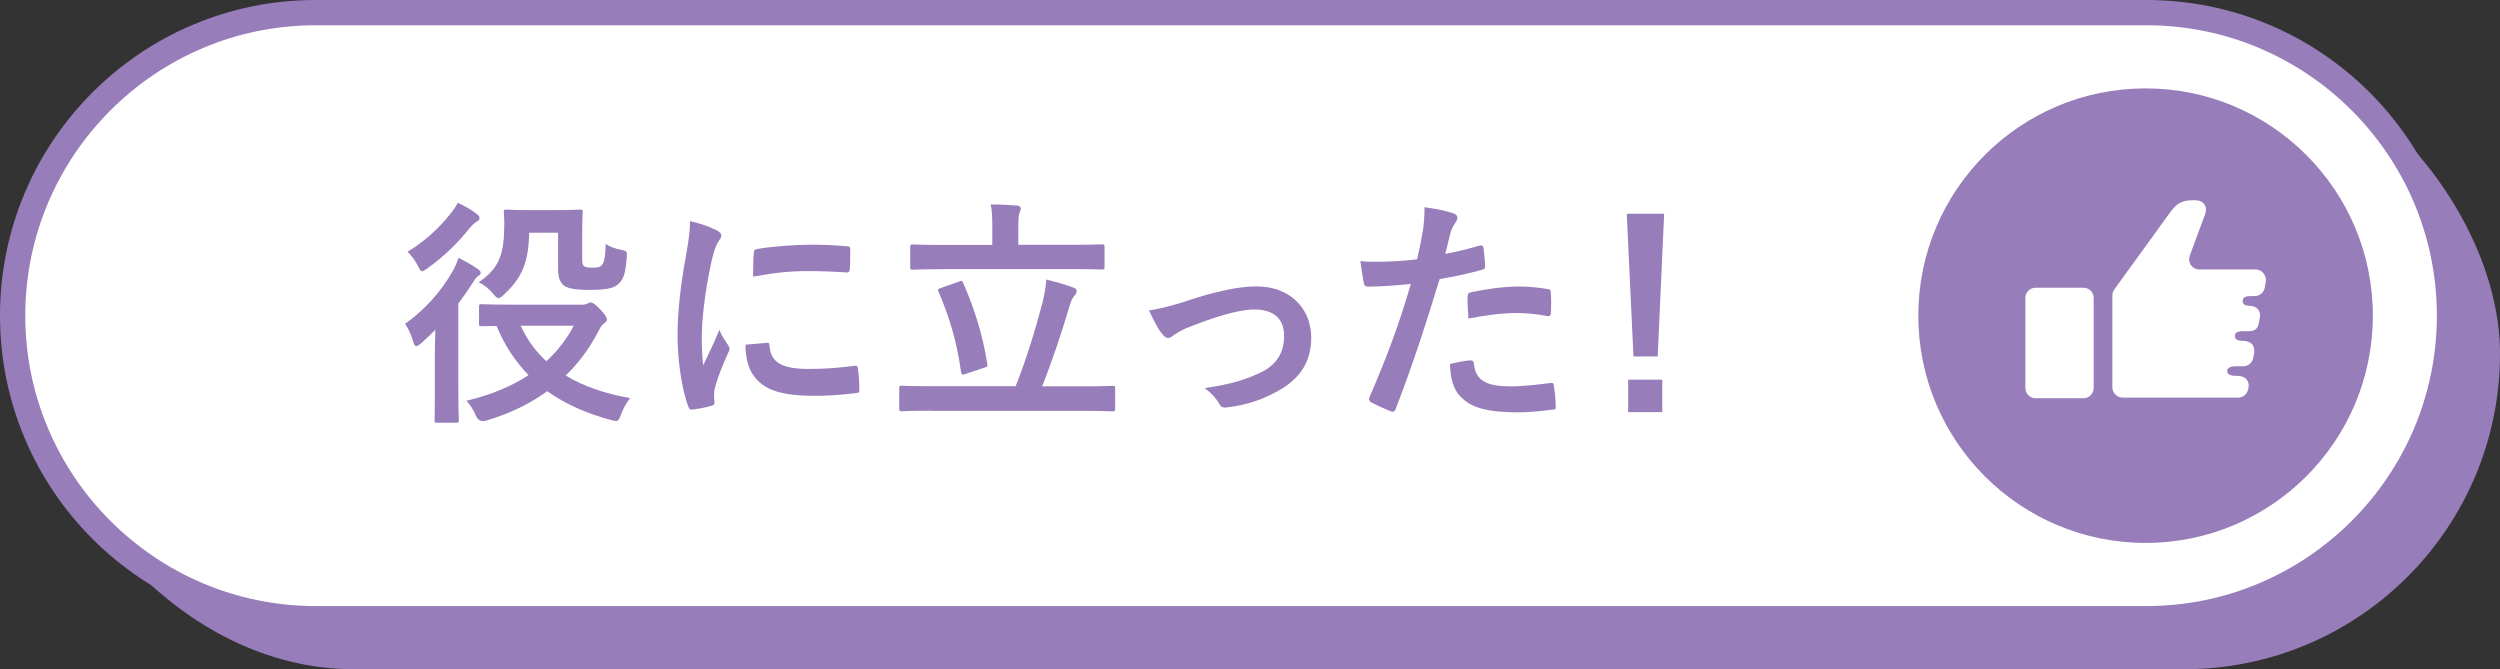 <?xml version="1.0" encoding="UTF-8"?><svg id="b" xmlns="http://www.w3.org/2000/svg" viewBox="0 0 198 53"><rect x="0" y="0" width="198" height="53" fill="#333333" stroke="none"/><defs><style>.d{fill:#fff;}.e{fill:#977dba;}</style></defs><g id="c"><g><g><rect class="e" x="3" y="3" width="195" height="50" rx="25" ry="25"/><g><path class="d" d="m37.46,31.12c0-.57.02-1.31.04-2-.36.36-.73.7-1.09,1.03-.21.17-.34.27-.44.27s-.17-.13-.25-.42c-.15-.51-.4-1.04-.63-1.35,1.55-1.1,2.84-2.51,3.82-4.22.17-.3.33-.67.44-1.01.5.25,1.09.57,1.51.87.17.13.25.19.25.32,0,.09-.06.17-.15.21-.13.09-.27.23-.4.46-.38.59-.78,1.18-1.22,1.75v6.88c0,1.52.04,2.24.04,2.34,0,.21-.02.23-.19.23h-1.55c-.19,0-.19-.02-.19-.23,0-.09.02-.82.02-2.34v-2.79Zm3.3-11.19c.17.11.25.21.25.34,0,.15-.1.21-.29.32-.13.08-.3.23-.53.51-.88,1.08-1.93,2.15-3.32,3.15-.23.15-.34.23-.42.23-.11,0-.19-.11-.34-.42-.23-.46-.55-.86-.82-1.12,1.34-.8,2.54-1.9,3.42-3.02.27-.32.44-.59.57-.86.55.25,1.01.51,1.49.86Zm8.4,7.2c.23,0,.36-.04.46-.1.08-.04.15-.08.23-.08.15,0,.32.11.73.51.44.47.57.7.57.85,0,.11-.1.21-.21.29-.17.09-.27.25-.52.72-.69,1.29-1.53,2.43-2.56,3.42,1.39.84,3.11,1.44,5.13,1.79-.27.32-.55.82-.73,1.29-.21.57-.23.59-.82.44-1.91-.51-3.61-1.25-5.06-2.28-1.37,1.01-3.02,1.79-4.89,2.34q-.57.15-.8-.42c-.19-.46-.46-.87-.74-1.16,1.95-.46,3.59-1.14,4.94-2.03-1.05-1.08-1.91-2.36-2.54-3.89-.78,0-1.13.02-1.18.02-.19,0-.21-.02-.21-.19v-1.35c0-.19.02-.21.21-.21.09,0,.71.04,2.5.04h5.48Zm-4.2-5.7c-.04,2.32-.57,3.59-1.99,4.88-.21.21-.34.3-.44.3-.13,0-.25-.11-.46-.38-.34-.4-.76-.72-1.13-.87,1.68-1.14,2.04-2.26,2.04-4.69,0-.46-.04-.74-.04-.86,0-.19.02-.21.21-.21.12,0,.52.04,1.83.04h2.16c1.32,0,1.74-.04,1.85-.04.21,0,.23.02.23.21,0,.11-.04.59-.04,1.54v2.09c0,.36.02.49.12.61.08.09.25.15.71.15.53,0,.67-.08.8-.27.15-.25.23-.65.25-1.61.25.19.76.38,1.24.47.48.1.48.13.42.7-.11,1.27-.27,1.63-.63,1.98-.38.38-1.03.49-2.41.49-.92,0-1.55-.09-1.89-.3-.34-.21-.53-.67-.53-1.29v-2.94h-2.31Zm-.67,7.37c.5,1.08,1.18,2.03,2.04,2.81.92-.84,1.64-1.77,2.18-2.81h-4.22Z"/><path class="d" d="m59.81,21.2c.32.17.44.29.44.46,0,.13-.04.19-.29.57-.19.34-.29.61-.46,1.35-.53,2.36-.8,4.69-.8,6.14,0,.93.04,1.56.12,2.22.4-.87.74-1.5,1.3-2.83.15.47.4.78.67,1.2.06.1.13.21.13.29,0,.13-.04.21-.1.3-.44.99-.8,1.8-1.09,2.87-.04.11-.06.32-.06.59,0,.23.04.38.04.53,0,.13-.08.21-.25.25-.48.13-1.01.25-1.57.3-.13.02-.21-.08-.25-.21-.53-1.33-.88-3.74-.88-5.66,0-1.71.21-3.78.65-6.23.25-1.41.34-2.03.34-2.83.86.21,1.47.4,2.04.7Zm4.08,8.95c.15-.02.19.08.19.28.11,1.31,1.03,1.79,3.11,1.79,1.43,0,2.37-.09,3.65-.25.19-.02.23,0,.27.25.06.4.11,1.14.11,1.63,0,.23,0,.25-.32.29-1.3.15-2.21.21-3.11.21-2.83,0-4.14-.46-4.96-1.58-.48-.61-.67-1.58-.67-2.47l1.74-.15Zm-1.07-7.11c.02-.23.08-.29.27-.32,1.13-.21,3.26-.34,4.14-.34,1.15,0,2.02.04,2.83.11.4.02.44.06.44.25,0,.57,0,1.08-.04,1.61-.02.17-.08.25-.25.23-1.15-.08-2.14-.11-3.11-.11-1.28,0-2.52.11-4.33.44.02-1.06.02-1.54.06-1.86Z"/><path class="d" d="m76.98,35.53c-1.68,0-2.25.04-2.37.04-.17,0-.19-.02-.19-.21v-1.6c0-.19.02-.21.19-.21.12,0,.69.04,2.37.04h6.7c.92-2.3,1.58-4.56,2.14-6.63.15-.65.25-1.16.31-1.82.82.21,1.55.4,2.18.65.17.06.23.15.23.27,0,.15-.1.29-.19.38-.17.19-.27.46-.36.76-.67,2.28-1.39,4.37-2.2,6.4h3.23c1.68,0,2.25-.04,2.37-.04.19,0,.21.02.21.21v1.6c0,.19-.02.21-.21.21-.12,0-.69-.04-2.37-.04h-12.03Zm1.07-11.21c-1.79,0-2.42.04-2.54.04-.19,0-.21-.02-.21-.23v-1.54c0-.21.02-.23.21-.23.11,0,.74.04,2.54.04h3.78v-1.46c0-.78-.02-1.27-.13-1.75.71,0,1.41.04,2.1.09.17.02.31.11.31.21,0,.13-.06.23-.11.38-.06.15-.1.44-.1,1.06v1.46h4.08c1.81,0,2.44-.04,2.56-.04.19,0,.21.02.21.23v1.54c0,.21-.02.23-.21.23-.11,0-.74-.04-2.56-.04h-9.93Zm1.11.99c.25-.09.29-.08.36.11.8,1.84,1.51,3.86,1.91,6.38.04.19.04.25-.23.32l-1.49.49c-.27.09-.32.08-.36-.13-.34-2.39-.9-4.29-1.79-6.38-.08-.19-.06-.21.21-.3l1.39-.49Z"/><path class="d" d="m97.28,26.84c2.35-.78,4.2-1.16,5.57-1.16,2.6,0,4.35,1.69,4.35,4.07,0,1.94-.92,3.29-2.73,4.26-.99.55-2.33,1.08-3.95,1.25-.34.06-.5-.02-.63-.27-.21-.38-.55-.8-1.16-1.25,2.23-.34,3.28-.67,4.6-1.31,1.09-.57,1.72-1.46,1.72-2.83s-.84-2.09-2.37-2.09c-1.32,0-3.32.65-5.4,1.48-.48.21-.86.44-1.07.59-.15.13-.27.19-.38.19-.17,0-.31-.11-.5-.34-.44-.55-.73-1.22-1.03-1.84.96-.15,1.89-.4,2.98-.74Z"/><path class="d" d="m120.61,22.46c.21-.06.29.04.3.19.06.42.12.97.13,1.37.02.25-.04.3-.29.36-1.18.32-2.16.53-3.32.72-1.3,4.22-2.27,7.12-3.49,10.28-.1.27-.21.25-.42.19-.19-.08-1.13-.48-1.53-.7-.15-.09-.21-.25-.15-.38,1.45-3.32,2.37-5.83,3.3-9-1.11.11-2.44.21-3.34.21-.29,0-.36-.06-.4-.3-.08-.4-.17-1.04-.27-1.73.4.06.63.06,1.41.06.95,0,1.99-.06,3.09-.19.19-.76.34-1.6.48-2.38.08-.57.11-1.14.11-1.75,1.01.15,1.79.29,2.41.53.15.06.21.19.21.3,0,.08,0,.17-.09.3-.15.27-.31.46-.4.76-.19.68-.32,1.33-.46,1.81.74-.13,1.78-.38,2.71-.65Zm-.75,9.08c.19,0,.27.08.29.27.15,1.39,1.09,1.79,2.92,1.79,1.07,0,2.44-.17,3.21-.27.15-.02.21.02.23.17.08.49.15,1.14.15,1.65.02.23,0,.29-.31.3-.65.09-1.89.21-2.6.21-2.5,0-3.8-.34-4.66-1.23-.61-.61-.82-1.5-.86-2.6.59-.15,1.37-.29,1.62-.29Zm-.21-5.03c0-.27.06-.32.34-.38,1.2-.25,2.62-.44,3.72-.44.74,0,1.57.08,2.23.19.27.04.32.06.32.28.04.48.04,1.01.02,1.52,0,.32-.1.4-.36.34-.67-.13-1.55-.23-2.37-.23-1.14,0-2.6.19-3.84.44-.04-.67-.08-1.35-.08-1.73Z"/><path class="d" d="m134.78,31.23h-1.93l-.54-11.3h2.98l-.52,11.3Zm.36,1.84v2.57h-2.71v-2.57h2.71Z"/></g><g><circle class="d" cx="172.93" cy="28" r="18"/><g><path class="e" d="m164.22,25.79h3.79c.45,0,.81.36.81.81v7.13c0,.45-.36.81-.81.81h-3.79c-.45,0-.81-.36-.81-.81v-7.13c0-.45.36-.81.81-.81Z"/><path class="e" d="m182.25,24.62c-.15-.18-.38-.28-.62-.28h-4.44c-.27,0-.52-.13-.67-.35-.15-.22-.18-.49-.09-.74l1.22-3.3c.09-.25.09-.55-.06-.76-.15-.22-.43-.33-.7-.33h-.2c-1.01,0-1.38.36-1.83.98l-4.41,6.09c-.1.14-.15.31-.15.47v7.28c0,.45.37.81.81.81h9.15c.4,0,.73-.29.8-.68l.02-.09c.04-.23.02-.46-.15-.67-.15-.18-.42-.28-.66-.28h-.19c-.29,0-.69-.07-.69-.38s.4-.38.69-.38h.58c.4,0,.74-.29.8-.68l.07-.39c.03-.24,0-.48-.15-.66-.16-.18-.42-.28-.66-.28h-.03c-.29,0-.69-.03-.69-.39s.4-.38.69-.38h.42c.49,0,.72-.21.8-.68l.07-.39c.04-.23.01-.48-.15-.66-.15-.18-.42-.28-.65-.28h.13c-.29,0-.69,0-.69-.38s.4-.39.69-.39h.26c.4,0,.74-.29.8-.68l.08-.47c.04-.23-.03-.47-.19-.66Z"/></g></g></g><g><g><path class="d" d="m25,49c-13.23,0-24-10.77-24-24S11.77,1,25,1h145c13.23,0,24,10.77,24,24s-10.77,24-24,24H25Z"/><path class="e" d="m170,2c12.68,0,23,10.32,23,23s-10.32,23-23,23H25c-12.68,0-23-10.32-23-23S12.32,2,25,2h145m0-2H25C11.19,0,0,11.19,0,25h0c0,13.81,11.19,25,25,25h145c13.81,0,25-11.19,25-25h0c0-13.81-11.19-25-25-25h0Z"/></g><g><path class="e" d="m34.44,28.12c0-.57.02-1.31.04-2-.36.36-.72.7-1.08,1.03-.21.17-.34.27-.44.27s-.17-.13-.25-.42c-.15-.51-.4-1.04-.63-1.35,1.54-1.1,2.83-2.51,3.8-4.22.17-.3.32-.67.44-1.01.49.25,1.08.57,1.5.87.17.13.25.19.25.32,0,.09-.06.17-.15.21-.13.09-.27.23-.4.46-.38.59-.78,1.18-1.22,1.75v6.88c0,1.52.04,2.24.04,2.34,0,.21-.02.23-.19.23h-1.54c-.19,0-.19-.02-.19-.23,0-.09.02-.82.02-2.34v-2.79Zm3.29-11.19c.17.11.25.21.25.34,0,.15-.09.21-.28.32-.13.08-.3.23-.53.51-.87,1.08-1.92,2.15-3.31,3.15-.23.15-.34.23-.42.23-.11,0-.19-.11-.34-.42-.23-.46-.55-.86-.82-1.12,1.33-.8,2.53-1.9,3.4-3.02.27-.32.44-.59.57-.86.55.25,1.01.51,1.48.86Zm8.36,7.2c.23,0,.36-.04.46-.1.08-.04.15-.08.23-.08.15,0,.32.11.72.51.44.47.57.7.57.85,0,.11-.09.21-.21.29-.17.09-.27.25-.51.72-.68,1.29-1.52,2.43-2.55,3.42,1.39.84,3.1,1.44,5.11,1.79-.27.32-.55.82-.72,1.29-.21.57-.23.59-.82.44-1.9-.51-3.59-1.25-5.03-2.28-1.37,1.01-3,1.79-4.86,2.34q-.57.15-.8-.42c-.19-.46-.46-.87-.74-1.16,1.94-.46,3.57-1.14,4.92-2.03-1.04-1.08-1.9-2.36-2.53-3.89-.78,0-1.12.02-1.18.02-.19,0-.21-.02-.21-.19v-1.35c0-.19.02-.21.21-.21.1,0,.7.04,2.49.04h5.45Zm-4.18-5.7c-.04,2.32-.57,3.59-1.98,4.88-.21.21-.34.3-.44.3-.13,0-.25-.11-.46-.38-.34-.4-.76-.72-1.12-.87,1.67-1.14,2.03-2.26,2.03-4.69,0-.46-.04-.74-.04-.86,0-.19.02-.21.21-.21.11,0,.51.04,1.82.04h2.15c1.31,0,1.73-.04,1.84-.04.21,0,.23.02.23.21,0,.11-.04.59-.04,1.54v2.09c0,.36.02.49.11.61.08.09.25.15.7.15.53,0,.67-.08.8-.27.15-.25.23-.65.25-1.61.25.19.76.38,1.24.47.47.1.47.13.42.7-.11,1.27-.27,1.63-.63,1.98-.38.38-1.03.49-2.39.49-.91,0-1.54-.09-1.88-.3-.34-.21-.53-.67-.53-1.29v-2.94h-2.3Zm-.67,7.37c.49,1.08,1.18,2.03,2.03,2.81.91-.84,1.63-1.77,2.17-2.81h-4.2Z"/><path class="e" d="m56.69,18.2c.32.17.44.29.44.46,0,.13-.04.19-.29.57-.19.34-.28.61-.46,1.35-.53,2.36-.8,4.69-.8,6.14,0,.93.04,1.56.11,2.22.4-.87.74-1.5,1.29-2.83.15.47.4.78.67,1.2.06.1.13.21.13.29,0,.13-.04.21-.09.3-.44.99-.8,1.8-1.08,2.87-.04.11-.06.32-.06.59,0,.23.04.38.04.53,0,.13-.08.21-.25.25-.48.13-1.01.25-1.56.3-.13.02-.21-.08-.25-.21-.53-1.33-.87-3.74-.87-5.66,0-1.71.21-3.78.65-6.23.25-1.41.34-2.03.34-2.83.86.21,1.46.4,2.03.7Zm4.07,8.95c.15-.02.19.08.19.28.11,1.31,1.03,1.79,3.1,1.79,1.42,0,2.36-.09,3.63-.25.19-.02.23,0,.27.25.06.4.11,1.14.11,1.63,0,.23,0,.25-.32.29-1.29.15-2.2.21-3.1.21-2.81,0-4.12-.46-4.94-1.58-.47-.61-.66-1.58-.66-2.47l1.73-.15Zm-1.06-7.11c.02-.23.08-.29.27-.32,1.12-.21,3.25-.34,4.12-.34,1.14,0,2.01.04,2.81.11.4.02.44.06.44.25,0,.57,0,1.08-.04,1.61-.02.17-.08.25-.25.23-1.14-.08-2.13-.11-3.1-.11-1.27,0-2.51.11-4.31.44.02-1.06.02-1.54.06-1.86Z"/><path class="e" d="m73.77,32.53c-1.67,0-2.24.04-2.36.04-.17,0-.19-.02-.19-.21v-1.6c0-.19.02-.21.19-.21.11,0,.68.04,2.36.04h6.67c.91-2.3,1.58-4.56,2.13-6.63.15-.65.25-1.16.3-1.82.82.21,1.54.4,2.17.65.17.06.23.15.23.27,0,.15-.09.29-.19.38-.17.19-.27.46-.36.76-.67,2.28-1.39,4.37-2.18,6.4h3.21c1.67,0,2.24-.04,2.36-.04.19,0,.21.02.21.21v1.6c0,.19-.02.21-.21.21-.11,0-.68-.04-2.36-.04h-11.97Zm1.06-11.21c-1.79,0-2.41.04-2.53.04-.19,0-.21-.02-.21-.23v-1.54c0-.21.02-.23.21-.23.11,0,.74.04,2.53.04h3.76v-1.46c0-.78-.02-1.27-.13-1.75.7,0,1.41.04,2.09.09.17.02.3.11.3.21,0,.13-.06.23-.11.38-.06.15-.09.44-.09,1.06v1.46h4.07c1.8,0,2.43-.04,2.55-.04.19,0,.21.02.21.23v1.54c0,.21-.02.23-.21.23-.11,0-.74-.04-2.55-.04h-9.88Zm1.1.99c.25-.09.29-.08.36.11.8,1.84,1.5,3.86,1.9,6.38.04.19.04.25-.23.32l-1.48.49c-.27.09-.32.08-.36-.13-.34-2.39-.89-4.29-1.79-6.38-.08-.19-.06-.21.21-.3l1.39-.49Z"/><path class="e" d="m93.97,23.84c2.34-.78,4.18-1.16,5.55-1.16,2.58,0,4.33,1.69,4.33,4.07,0,1.94-.91,3.29-2.72,4.26-.99.55-2.32,1.08-3.93,1.25-.34.06-.49-.02-.63-.27-.21-.38-.55-.8-1.16-1.25,2.22-.34,3.27-.67,4.58-1.31,1.08-.57,1.71-1.46,1.71-2.83s-.84-2.09-2.36-2.09c-1.31,0-3.31.65-5.38,1.48-.47.21-.85.44-1.06.59-.15.13-.27.19-.38.19-.17,0-.3-.11-.49-.34-.44-.55-.72-1.22-1.03-1.84.95-.15,1.88-.4,2.96-.74Z"/><path class="e" d="m117.19,19.46c.21-.06.29.04.3.19.06.42.11.97.13,1.37.02.25-.04.3-.29.36-1.18.32-2.15.53-3.31.72-1.29,4.22-2.26,7.12-3.48,10.28-.09.27-.21.25-.42.19-.19-.08-1.12-.48-1.52-.7-.15-.09-.21-.25-.15-.38,1.44-3.32,2.36-5.83,3.29-9-1.1.11-2.43.21-3.33.21-.28,0-.36-.06-.4-.3-.08-.4-.17-1.04-.27-1.73.4.06.63.06,1.41.06.95,0,1.98-.06,3.08-.19.19-.76.34-1.6.48-2.38.08-.57.11-1.14.11-1.75,1.01.15,1.79.29,2.39.53.15.06.21.19.21.3,0,.08,0,.17-.1.3-.15.27-.3.46-.4.76-.19.68-.32,1.33-.46,1.81.74-.13,1.77-.38,2.7-.65Zm-.74,9.08c.19,0,.27.08.28.27.15,1.39,1.08,1.79,2.91,1.79,1.06,0,2.43-.17,3.19-.27.15-.02.21.02.23.17.08.49.15,1.14.15,1.65.02.23,0,.29-.3.3-.65.09-1.88.21-2.58.21-2.49,0-3.78-.34-4.64-1.23-.61-.61-.82-1.5-.85-2.6.59-.15,1.37-.29,1.62-.29Zm-.21-5.03c0-.27.06-.32.34-.38,1.2-.25,2.6-.44,3.7-.44.74,0,1.56.08,2.22.19.27.04.32.06.32.28.04.48.04,1.01.02,1.52,0,.32-.09.4-.36.34-.67-.13-1.54-.23-2.36-.23-1.14,0-2.58.19-3.82.44-.04-.67-.08-1.35-.08-1.73Z"/><path class="e" d="m131.29,28.23h-1.92l-.53-11.3h2.96l-.51,11.3Zm.36,1.84v2.57h-2.7v-2.57h2.7Z"/></g><g><circle class="e" cx="169.93" cy="25" r="18"/><g><path class="d" d="m161.22,22.79h3.79c.45,0,.81.36.81.81v7.13c0,.45-.36.81-.81.81h-3.79c-.45,0-.81-.36-.81-.81v-7.13c0-.45.36-.81.81-.81Z"/><path class="d" d="m179.25,21.62c-.15-.18-.38-.28-.62-.28h-4.44c-.27,0-.52-.13-.67-.35-.15-.22-.18-.49-.09-.74l1.22-3.3c.09-.25.09-.55-.06-.76-.15-.22-.43-.33-.7-.33h-.2c-1.01,0-1.38.36-1.83.98l-4.41,6.09c-.1.14-.15.31-.15.47v7.28c0,.45.37.81.81.81h9.15c.4,0,.73-.29.8-.68l.02-.09c.04-.23.02-.46-.15-.67-.15-.18-.42-.28-.66-.28h-.19c-.29,0-.69-.07-.69-.38s.4-.38.69-.38h.58c.4,0,.74-.29.8-.68l.07-.39c.03-.24,0-.48-.15-.66-.16-.18-.42-.28-.66-.28h-.03c-.29,0-.69-.03-.69-.39s.4-.38.69-.38h.42c.49,0,.72-.21.8-.68l.07-.39c.04-.23.01-.48-.15-.66-.15-.18-.42-.28-.65-.28h.13c-.29,0-.69,0-.69-.38s.4-.39.69-.39h.26c.4,0,.74-.29.8-.68l.08-.47c.04-.23-.03-.47-.19-.66Z"/></g></g></g></g></g></svg>